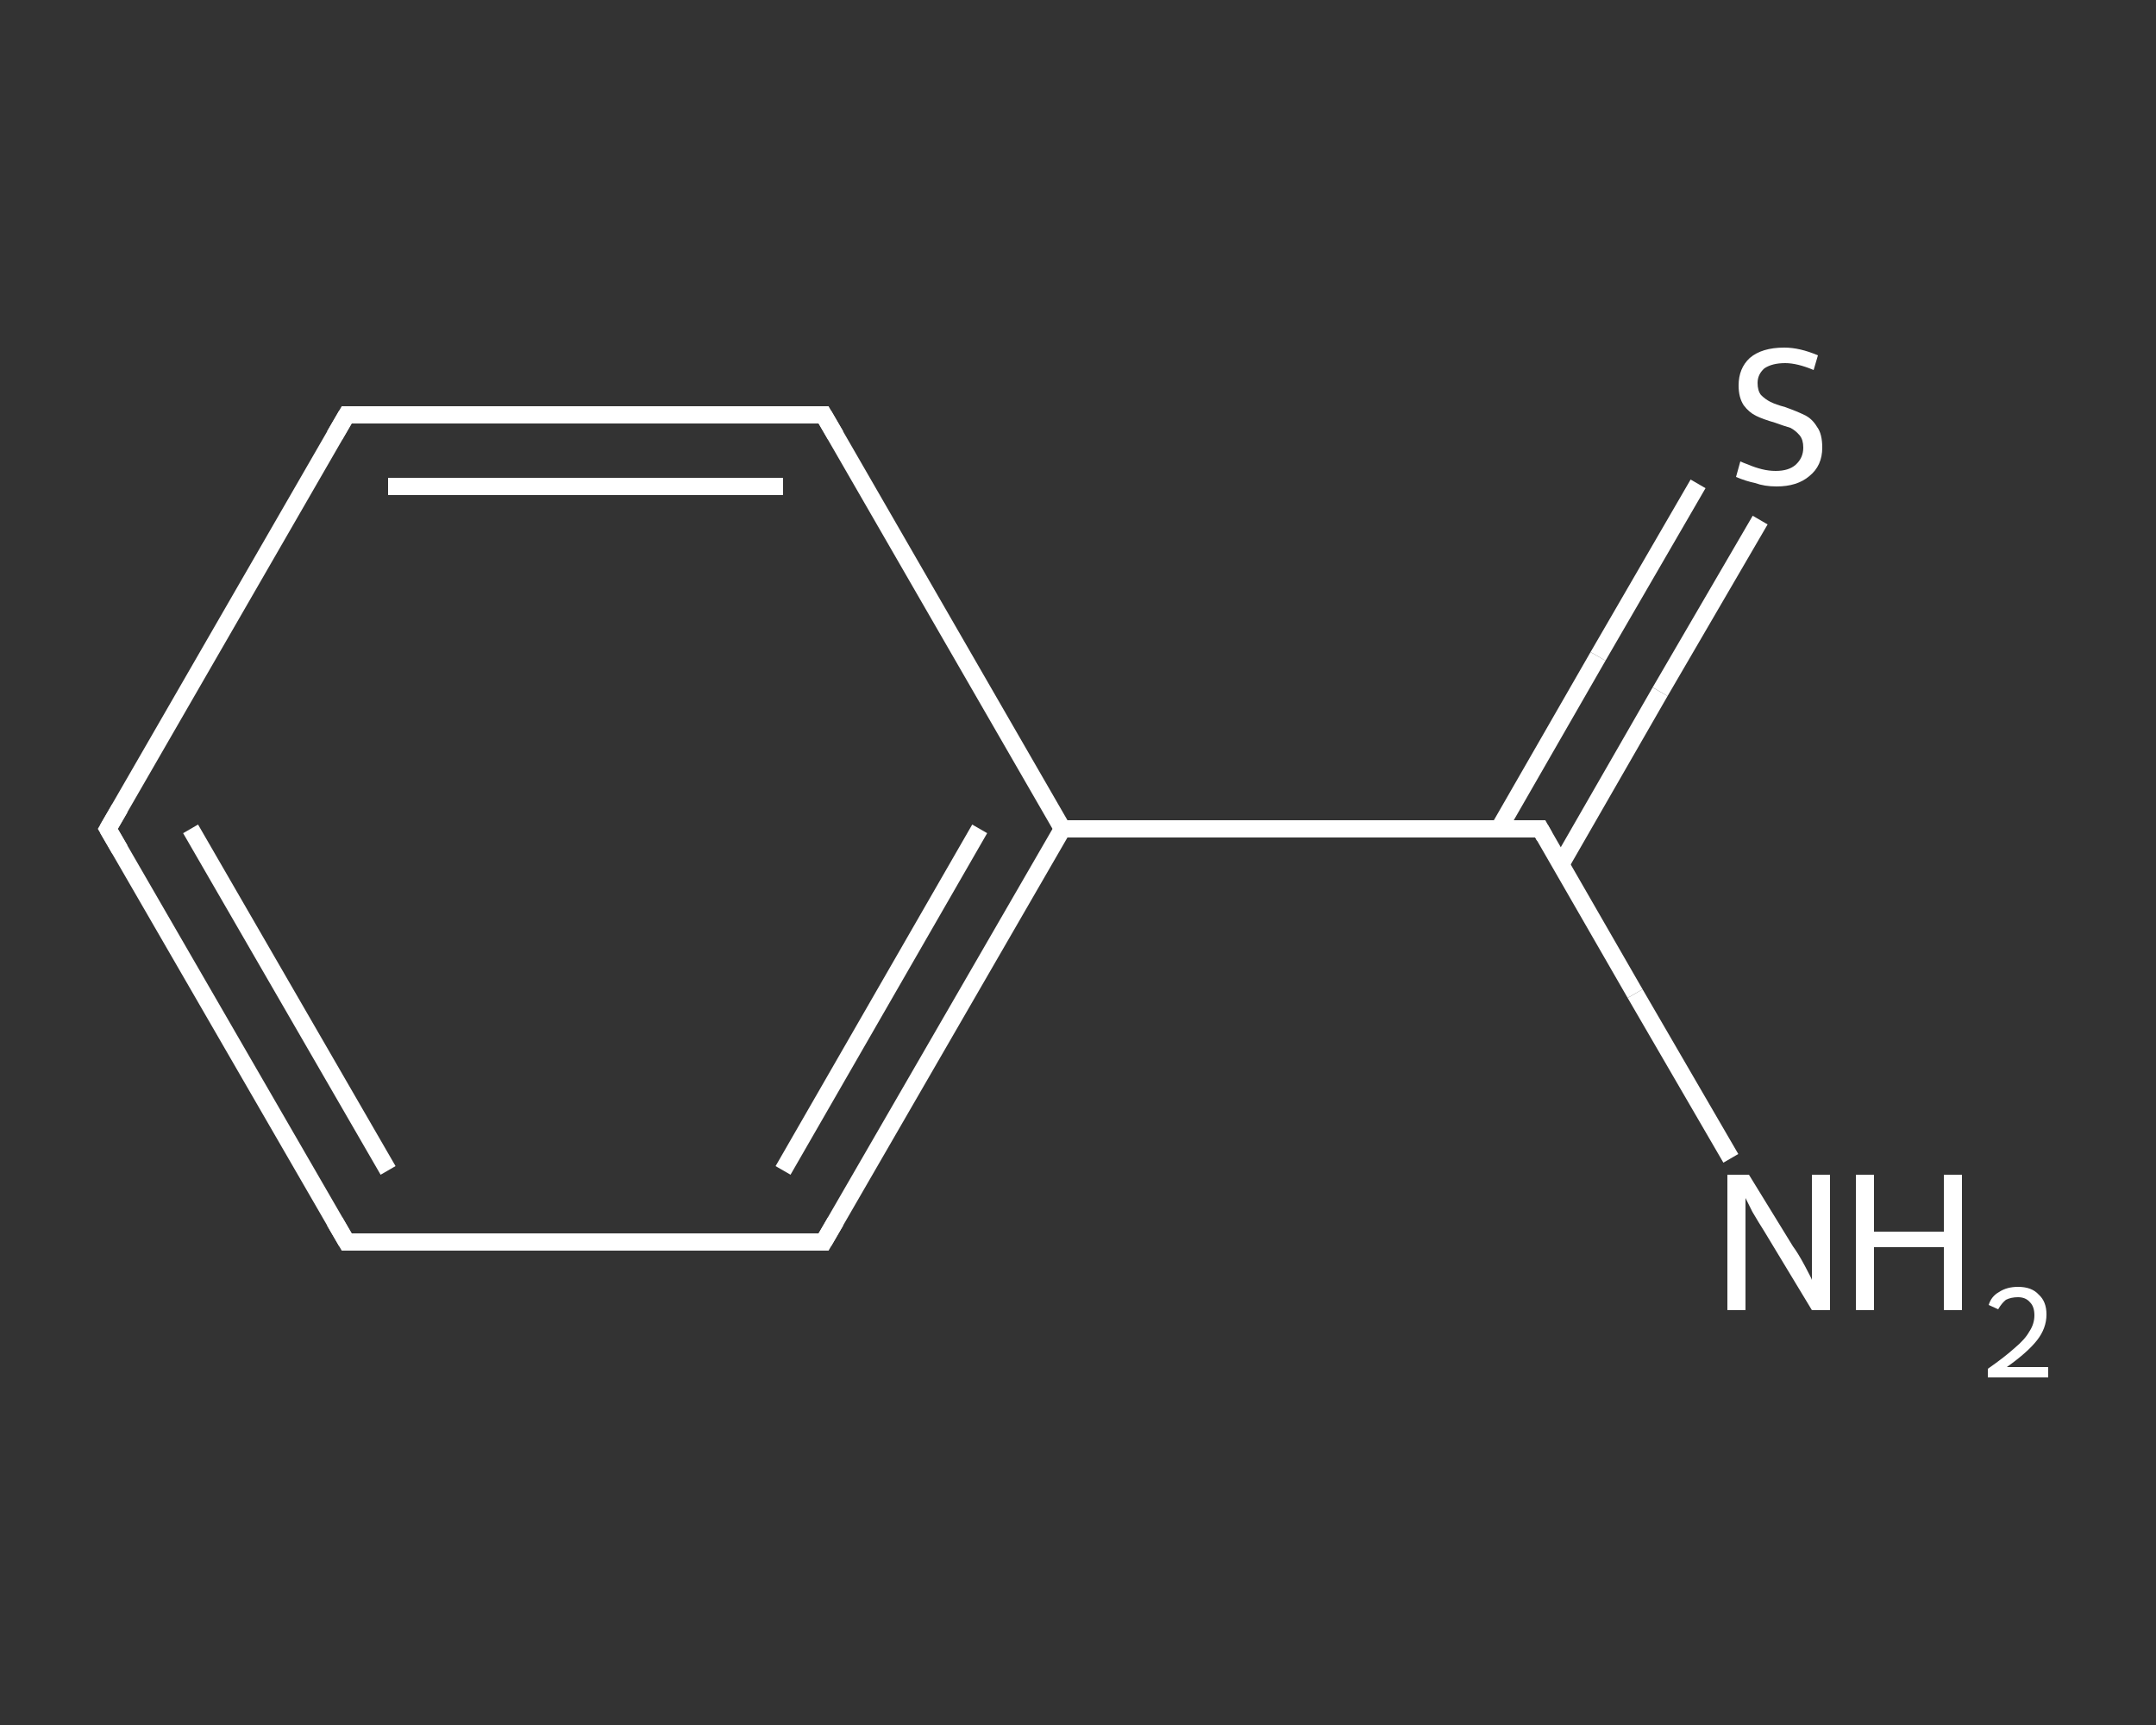 <?xml version='1.0' encoding='iso-8859-1'?>
<svg version='1.1' baseProfile='full'
              xmlns='http://www.w3.org/2000/svg'
                      xmlns:rdkit='http://www.rdkit.org/xml'
                      xmlns:xlink='http://www.w3.org/1999/xlink'
                  xml:space='preserve'
width='250px' height='200px' viewBox='0 0 250 200'>
<rect x="0" y="0" width="250" height="200" fill="#333333" stroke="none"/>
<!-- END OF HEADER -->
<rect style='opacity:1.0;fill:transparent;stroke:none' width='250.0' height='200.0' x='0.0' y='0.0'> </rect>
<path class='bond-0 atom-0 atom-1' d='M 200.7,134.3 L 189.6,115.2' style='fill:none;fill-rule:evenodd;stroke:#FFFFFF;stroke-width:2.0px;stroke-linecap:butt;stroke-linejoin:miter;stroke-opacity:1' />
<path class='bond-0 atom-0 atom-1' d='M 189.6,115.2 L 178.6,96.1' style='fill:none;fill-rule:evenodd;stroke:#FFFFFF;stroke-width:2.0px;stroke-linecap:butt;stroke-linejoin:miter;stroke-opacity:1' />
<path class='bond-1 atom-1 atom-2' d='M 181.0,100.2 L 192.5,80.2' style='fill:none;fill-rule:evenodd;stroke:#FFFFFF;stroke-width:2.0px;stroke-linecap:butt;stroke-linejoin:miter;stroke-opacity:1' />
<path class='bond-1 atom-1 atom-2' d='M 192.5,80.2 L 204.1,60.3' style='fill:none;fill-rule:evenodd;stroke:#FFFFFF;stroke-width:2.0px;stroke-linecap:butt;stroke-linejoin:miter;stroke-opacity:1' />
<path class='bond-1 atom-1 atom-2' d='M 173.8,96.1 L 185.3,76.1' style='fill:none;fill-rule:evenodd;stroke:#FFFFFF;stroke-width:2.0px;stroke-linecap:butt;stroke-linejoin:miter;stroke-opacity:1' />
<path class='bond-1 atom-1 atom-2' d='M 185.3,76.1 L 196.9,56.1' style='fill:none;fill-rule:evenodd;stroke:#FFFFFF;stroke-width:2.0px;stroke-linecap:butt;stroke-linejoin:miter;stroke-opacity:1' />
<path class='bond-2 atom-1 atom-3' d='M 178.6,96.1 L 123.2,96.1' style='fill:none;fill-rule:evenodd;stroke:#FFFFFF;stroke-width:2.0px;stroke-linecap:butt;stroke-linejoin:miter;stroke-opacity:1' />
<path class='bond-3 atom-3 atom-4' d='M 123.2,96.1 L 95.5,144.0' style='fill:none;fill-rule:evenodd;stroke:#FFFFFF;stroke-width:2.0px;stroke-linecap:butt;stroke-linejoin:miter;stroke-opacity:1' />
<path class='bond-3 atom-3 atom-4' d='M 113.6,96.1 L 90.8,135.7' style='fill:none;fill-rule:evenodd;stroke:#FFFFFF;stroke-width:2.0px;stroke-linecap:butt;stroke-linejoin:miter;stroke-opacity:1' />
<path class='bond-4 atom-4 atom-5' d='M 95.5,144.0 L 40.2,144.0' style='fill:none;fill-rule:evenodd;stroke:#FFFFFF;stroke-width:2.0px;stroke-linecap:butt;stroke-linejoin:miter;stroke-opacity:1' />
<path class='bond-5 atom-5 atom-6' d='M 40.2,144.0 L 12.5,96.1' style='fill:none;fill-rule:evenodd;stroke:#FFFFFF;stroke-width:2.0px;stroke-linecap:butt;stroke-linejoin:miter;stroke-opacity:1' />
<path class='bond-5 atom-5 atom-6' d='M 45.0,135.7 L 22.1,96.1' style='fill:none;fill-rule:evenodd;stroke:#FFFFFF;stroke-width:2.0px;stroke-linecap:butt;stroke-linejoin:miter;stroke-opacity:1' />
<path class='bond-6 atom-6 atom-7' d='M 12.5,96.1 L 40.2,48.1' style='fill:none;fill-rule:evenodd;stroke:#FFFFFF;stroke-width:2.0px;stroke-linecap:butt;stroke-linejoin:miter;stroke-opacity:1' />
<path class='bond-7 atom-7 atom-8' d='M 40.2,48.1 L 95.5,48.1' style='fill:none;fill-rule:evenodd;stroke:#FFFFFF;stroke-width:2.0px;stroke-linecap:butt;stroke-linejoin:miter;stroke-opacity:1' />
<path class='bond-7 atom-7 atom-8' d='M 45.0,56.4 L 90.8,56.4' style='fill:none;fill-rule:evenodd;stroke:#FFFFFF;stroke-width:2.0px;stroke-linecap:butt;stroke-linejoin:miter;stroke-opacity:1' />
<path class='bond-8 atom-8 atom-3' d='M 95.5,48.1 L 123.2,96.1' style='fill:none;fill-rule:evenodd;stroke:#FFFFFF;stroke-width:2.0px;stroke-linecap:butt;stroke-linejoin:miter;stroke-opacity:1' />
<path d='M 179.1,97.0 L 178.6,96.1 L 175.8,96.1' style='fill:none;stroke:#FFFFFF;stroke-width:2.0px;stroke-linecap:butt;stroke-linejoin:miter;stroke-opacity:1;' />
<path d='M 96.9,141.6 L 95.5,144.0 L 92.8,144.0' style='fill:none;stroke:#FFFFFF;stroke-width:2.0px;stroke-linecap:butt;stroke-linejoin:miter;stroke-opacity:1;' />
<path d='M 43.0,144.0 L 40.2,144.0 L 38.8,141.6' style='fill:none;stroke:#FFFFFF;stroke-width:2.0px;stroke-linecap:butt;stroke-linejoin:miter;stroke-opacity:1;' />
<path d='M 13.9,98.5 L 12.5,96.1 L 13.9,93.7' style='fill:none;stroke:#FFFFFF;stroke-width:2.0px;stroke-linecap:butt;stroke-linejoin:miter;stroke-opacity:1;' />
<path d='M 38.8,50.5 L 40.2,48.1 L 43.0,48.1' style='fill:none;stroke:#FFFFFF;stroke-width:2.0px;stroke-linecap:butt;stroke-linejoin:miter;stroke-opacity:1;' />
<path d='M 92.8,48.1 L 95.5,48.1 L 96.9,50.5' style='fill:none;stroke:#FFFFFF;stroke-width:2.0px;stroke-linecap:butt;stroke-linejoin:miter;stroke-opacity:1;' />
<path class='atom-0' d='M 202.8 136.2
L 207.9 144.5
Q 208.5 145.3, 209.3 146.8
Q 210.1 148.3, 210.1 148.4
L 210.1 136.2
L 212.2 136.2
L 212.2 151.9
L 210.1 151.9
L 204.6 142.8
Q 203.9 141.7, 203.2 140.5
Q 202.6 139.3, 202.4 138.9
L 202.4 151.9
L 200.3 151.9
L 200.3 136.2
L 202.8 136.2
' fill='#FFFFFF'/>
<path class='atom-0' d='M 215.2 136.2
L 217.3 136.2
L 217.3 142.8
L 225.4 142.8
L 225.4 136.2
L 227.5 136.2
L 227.5 151.9
L 225.4 151.9
L 225.4 144.6
L 217.3 144.6
L 217.3 151.9
L 215.2 151.9
L 215.2 136.2
' fill='#FFFFFF'/>
<path class='atom-0' d='M 230.6 151.3
Q 230.9 150.3, 231.8 149.8
Q 232.7 149.2, 234.0 149.2
Q 235.6 149.2, 236.4 150.1
Q 237.3 150.9, 237.3 152.4
Q 237.3 154.0, 236.2 155.4
Q 235.1 156.8, 232.7 158.5
L 237.5 158.5
L 237.5 159.7
L 230.5 159.7
L 230.5 158.7
Q 232.5 157.3, 233.6 156.3
Q 234.8 155.3, 235.3 154.4
Q 235.9 153.5, 235.9 152.5
Q 235.9 151.5, 235.4 151.0
Q 234.9 150.4, 234.0 150.4
Q 233.2 150.4, 232.6 150.7
Q 232.1 151.1, 231.7 151.8
L 230.6 151.3
' fill='#FFFFFF'/>
<path class='atom-2' d='M 201.8 53.5
Q 202.0 53.6, 202.8 53.9
Q 203.5 54.2, 204.3 54.4
Q 205.1 54.6, 205.9 54.6
Q 207.4 54.6, 208.2 53.9
Q 209.1 53.1, 209.1 51.9
Q 209.1 51.0, 208.7 50.5
Q 208.2 49.9, 207.6 49.6
Q 206.9 49.4, 205.8 49.0
Q 204.4 48.6, 203.6 48.2
Q 202.8 47.8, 202.2 47.0
Q 201.6 46.1, 201.6 44.7
Q 201.6 42.7, 202.9 41.5
Q 204.3 40.3, 206.9 40.3
Q 208.7 40.3, 210.8 41.2
L 210.3 42.9
Q 208.4 42.1, 207.0 42.1
Q 205.5 42.1, 204.6 42.7
Q 203.8 43.4, 203.8 44.4
Q 203.8 45.3, 204.2 45.8
Q 204.7 46.3, 205.3 46.6
Q 205.9 46.9, 207.0 47.2
Q 208.4 47.7, 209.2 48.1
Q 210.1 48.5, 210.7 49.5
Q 211.3 50.3, 211.3 51.9
Q 211.3 54.0, 209.8 55.2
Q 208.4 56.4, 206.0 56.4
Q 204.6 56.4, 203.5 56.0
Q 202.5 55.8, 201.3 55.3
L 201.8 53.5
' fill='#FFFFFF'/>
</svg>
